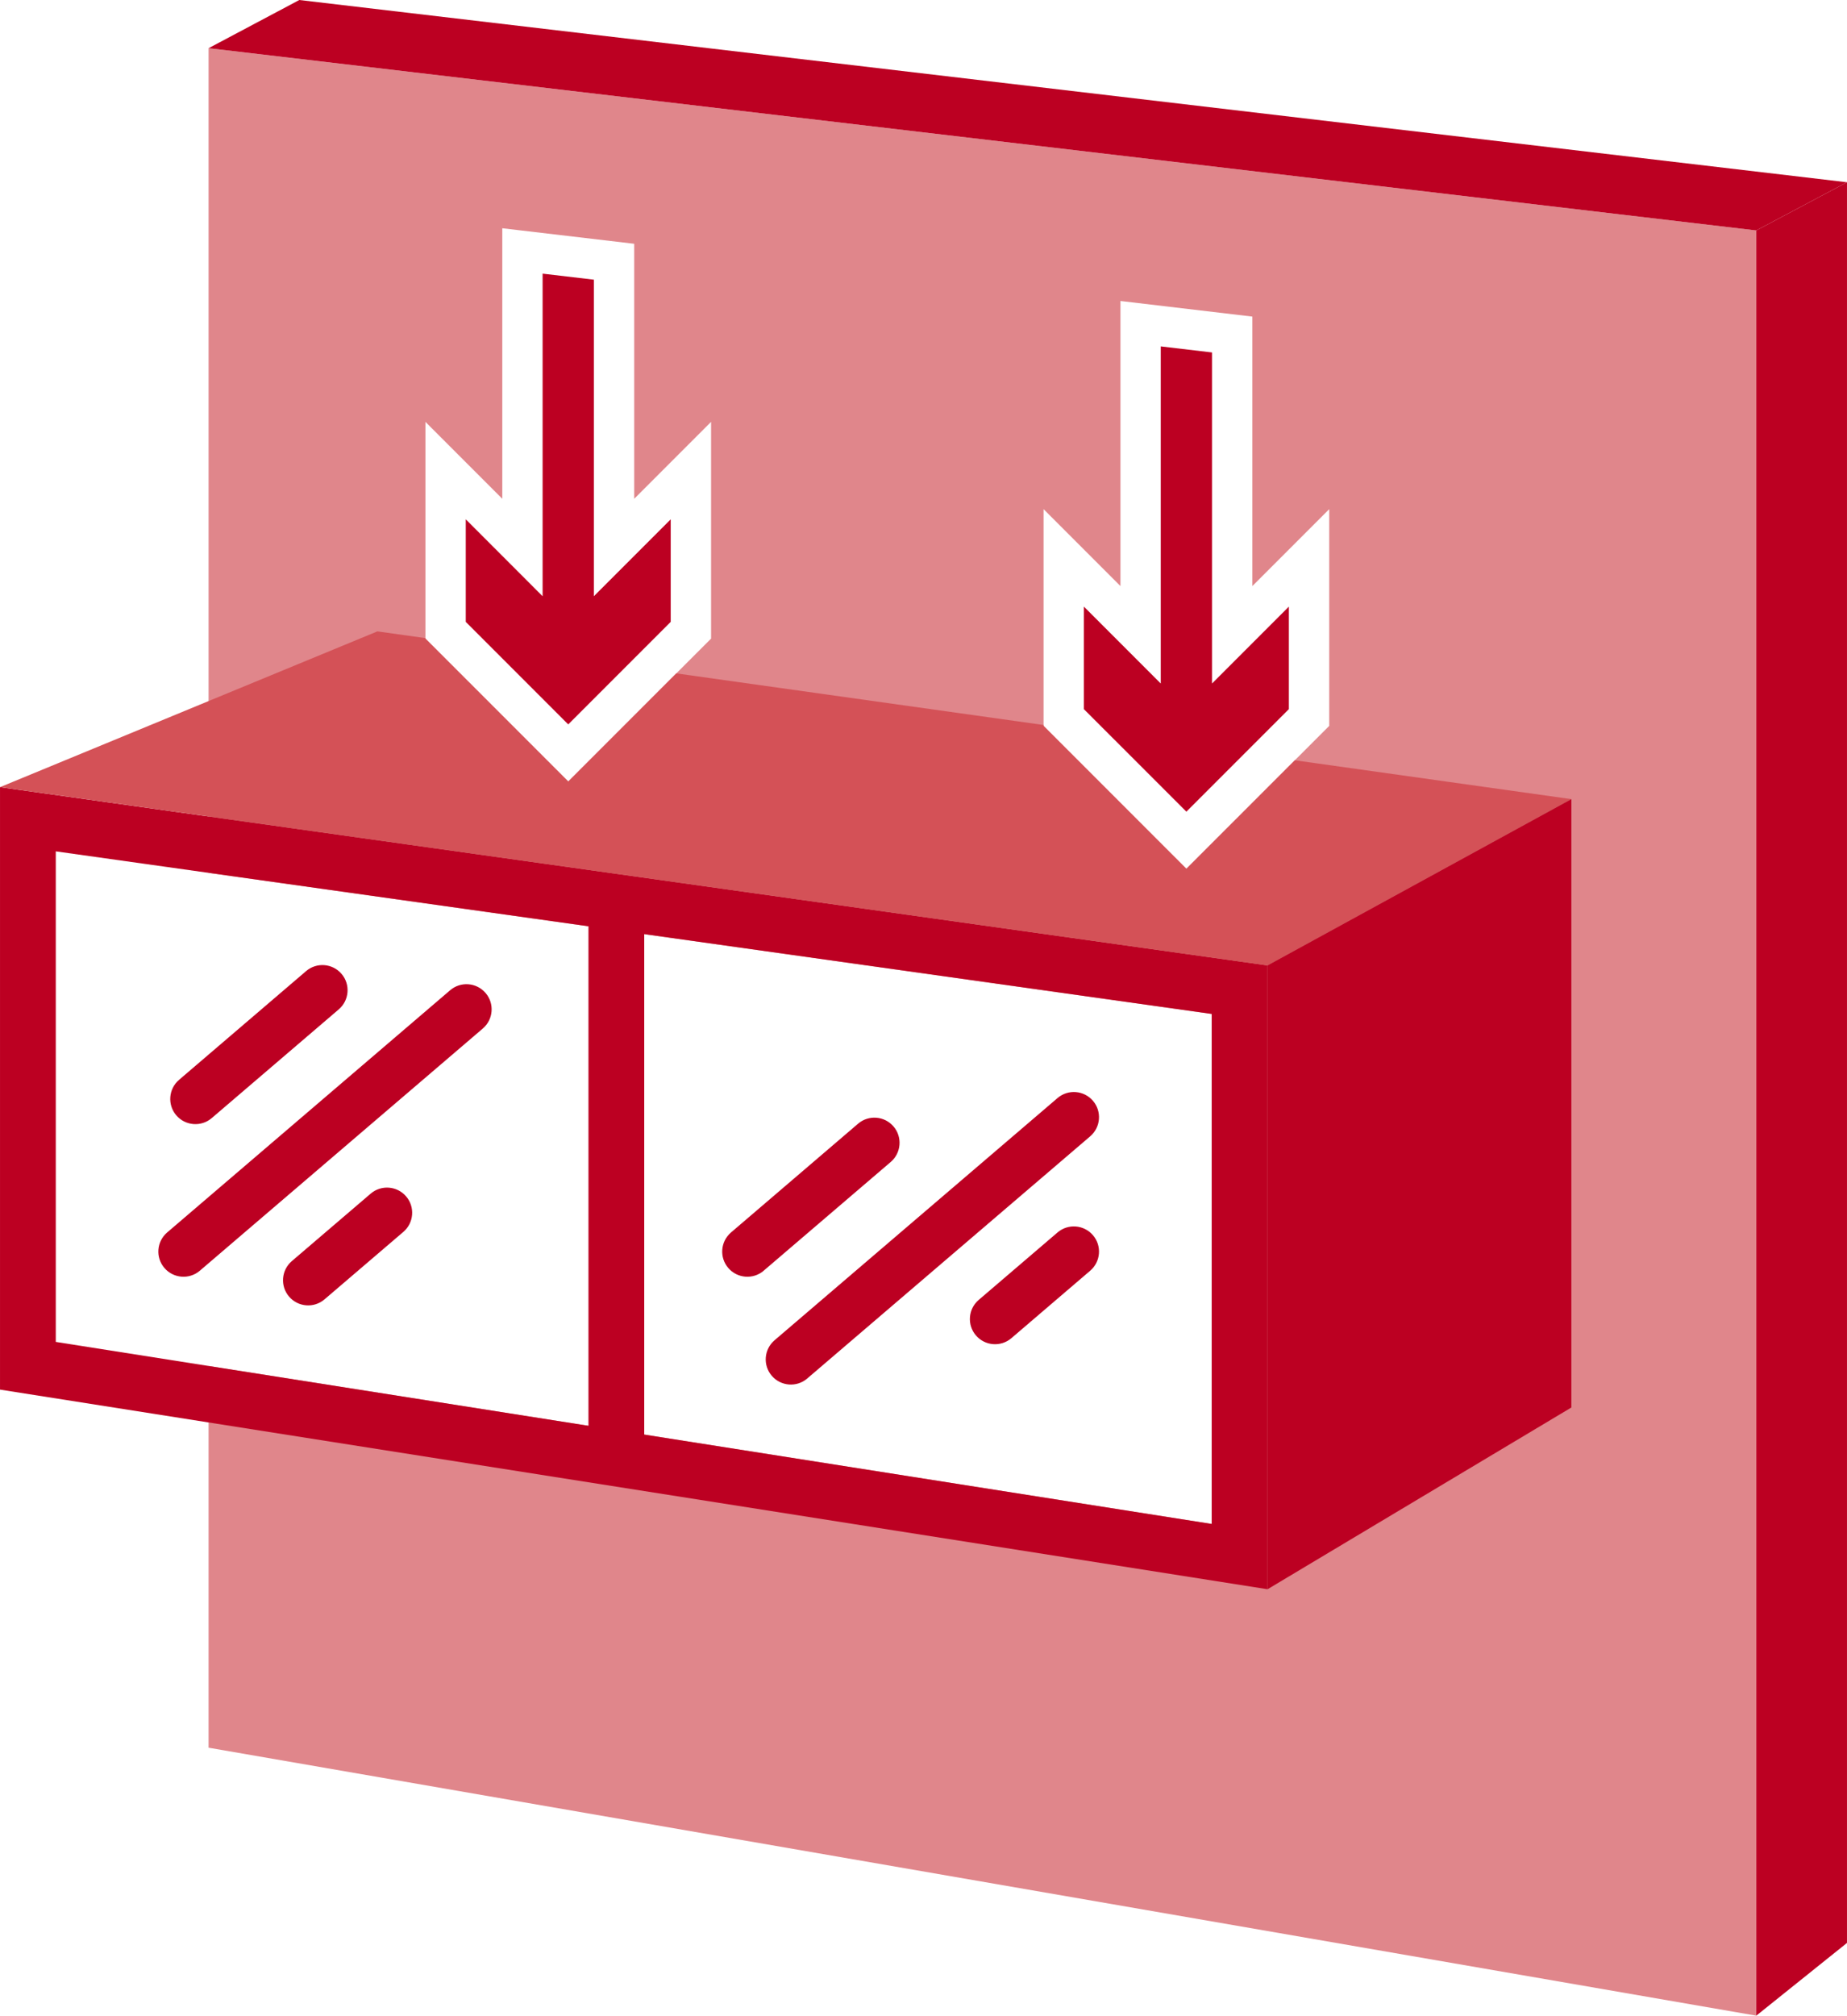 <?xml version="1.0" encoding="UTF-8"?>
<!DOCTYPE svg PUBLIC "-//W3C//DTD SVG 1.1//EN" "http://www.w3.org/Graphics/SVG/1.1/DTD/svg11.dtd">
<!-- Creator: CorelDRAW 2020 (64-Bit) -->
<svg xmlns="http://www.w3.org/2000/svg" xml:space="preserve" width="79.933mm" height="87.177mm" version="1.1" style="shape-rendering:geometricPrecision; text-rendering:geometricPrecision; image-rendering:optimizeQuality; fill-rule:evenodd; clip-rule:evenodd"
viewBox="0 0 779.27 849.9"
 xmlns:xlink="http://www.w3.org/1999/xlink"
 xmlns:xodm="http://www.corel.com/coreldraw/odm/2003">
 <defs>
  <style type="text/css">
   <![CDATA[
    .fil1 {fill:#BC0022}
    .fil2 {fill:#D45157}
    .fil0 {fill:#E0868B}
    .fil4 {fill:#BC0022;fill-rule:nonzero}
    .fil3 {fill:#BC0022;fill-rule:nonzero}
   ]]>
  </style>
 </defs>
 <g id="Слой_x0020_1">
  <g id="_1755205513824">
   <path class="fil0" d="M88 20.32l653 76.85 0 752.73 -653 -112.99 0 -160.95 423.25 66.62 0 -215.05 -423.25 -59.49 0 -347.72zm440.39 226.79l32.43 -32.43 0 91.38 -60.26 60.26 -60.26 -60.26 0 -91.38 32.43 32.43 0 -120.2 55.66 6.58 0 113.62zm-260.81 -36.8l32.43 -32.43 0 91.38 -60.26 60.26 -60.26 -60.26 0 -91.38 32.43 32.43 0 -114.07 55.66 6.55 0 107.52z"/>
   <path class="fil1" d="M-0 331.9l534.78 75.16 0 263.03 -534.78 -84.17 0 -254.03zm23.53 27.07l0 206.84 487.71 76.76 0 -215.05 -487.71 -68.55z"/>
   <polygon class="fil2" points="159.22,266.22 179.48,269.06 179.48,269.26 239.74,329.51 285.33,283.93 440.29,305.69 440.29,306.06 500.55,366.31 546.3,320.57 662.98,336.95 534.78,407.07 -0,331.9 "/>
   <polygon class="fil1" points="534.78,407.07 662.98,336.95 662.98,593.46 534.78,670.1 "/>
   <rect class="fil1" x="248.28" y="373.02" width="23.53" height="244.55"/>
   <path class="fil3" d="M426.71 564.24c-4.45,3.81 -11.15,3.28 -14.96,-1.17 -3.81,-4.45 -3.28,-11.15 1.17,-14.96l33.26 -28.45c4.45,-3.81 11.15,-3.28 14.96,1.17 3.81,4.45 3.28,11.15 -1.17,14.96l-33.26 28.45zm-342.4 -28.45c-4.45,3.81 -11.15,3.28 -14.96,-1.17 -3.81,-4.45 -3.28,-11.15 1.17,-14.96l119.4 -102.13c4.45,-3.81 11.15,-3.28 14.96,1.17 3.81,4.45 3.28,11.15 -1.17,14.96l-119.4 102.13zm5.02 -64.35c-4.45,3.81 -11.15,3.28 -14.96,-1.17 -3.81,-4.45 -3.28,-11.15 1.17,-14.96l53.6 -45.85c4.45,-3.81 11.15,-3.28 14.96,1.17 3.81,4.45 3.28,11.15 -1.17,14.96l-53.6 45.85zm47.58 76.43c-4.45,3.81 -11.15,3.28 -14.96,-1.17 -3.81,-4.45 -3.28,-11.15 1.17,-14.96l33.27 -28.45c4.45,-3.81 11.15,-3.28 14.96,1.17 3.81,4.45 3.28,11.15 -1.17,14.96l-33.27 28.45zm203.66 33.38c-4.45,3.81 -11.15,3.28 -14.96,-1.17 -3.81,-4.45 -3.28,-11.15 1.17,-14.96l119.4 -102.13c4.45,-3.81 11.15,-3.28 14.96,1.17 3.81,4.45 3.28,11.15 -1.17,14.96l-119.41 102.13zm-18.36 -45.46c-4.45,3.81 -11.15,3.28 -14.96,-1.17 -3.81,-4.45 -3.28,-11.15 1.17,-14.96l53.61 -45.86c4.45,-3.81 11.15,-3.28 14.96,1.17 3.81,4.45 3.28,11.15 -1.17,14.96l-53.61 45.85z"/>
   <polygon class="fil4" points="489.74,191.76 489.74,146.06 511.36,148.61 511.36,288.2 543.79,255.77 543.79,299.01 500.55,342.24 457.31,299.01 457.31,255.77 489.74,288.2 "/>
   <polygon class="fil4" points="250.55,154.96 250.55,117.92 228.93,115.38 228.93,251.4 196.51,218.97 196.51,262.21 239.74,305.44 282.98,262.21 282.98,218.97 250.55,251.4 "/>
   <polygon class="fil1" points="126.28,0 779.27,76.85 740.99,97.17 88,20.32 "/>
   <polygon class="fil1" points="740.99,97.17 779.27,76.85 779.27,819.22 740.99,849.9 "/>
  </g>
 </g>
</svg>
